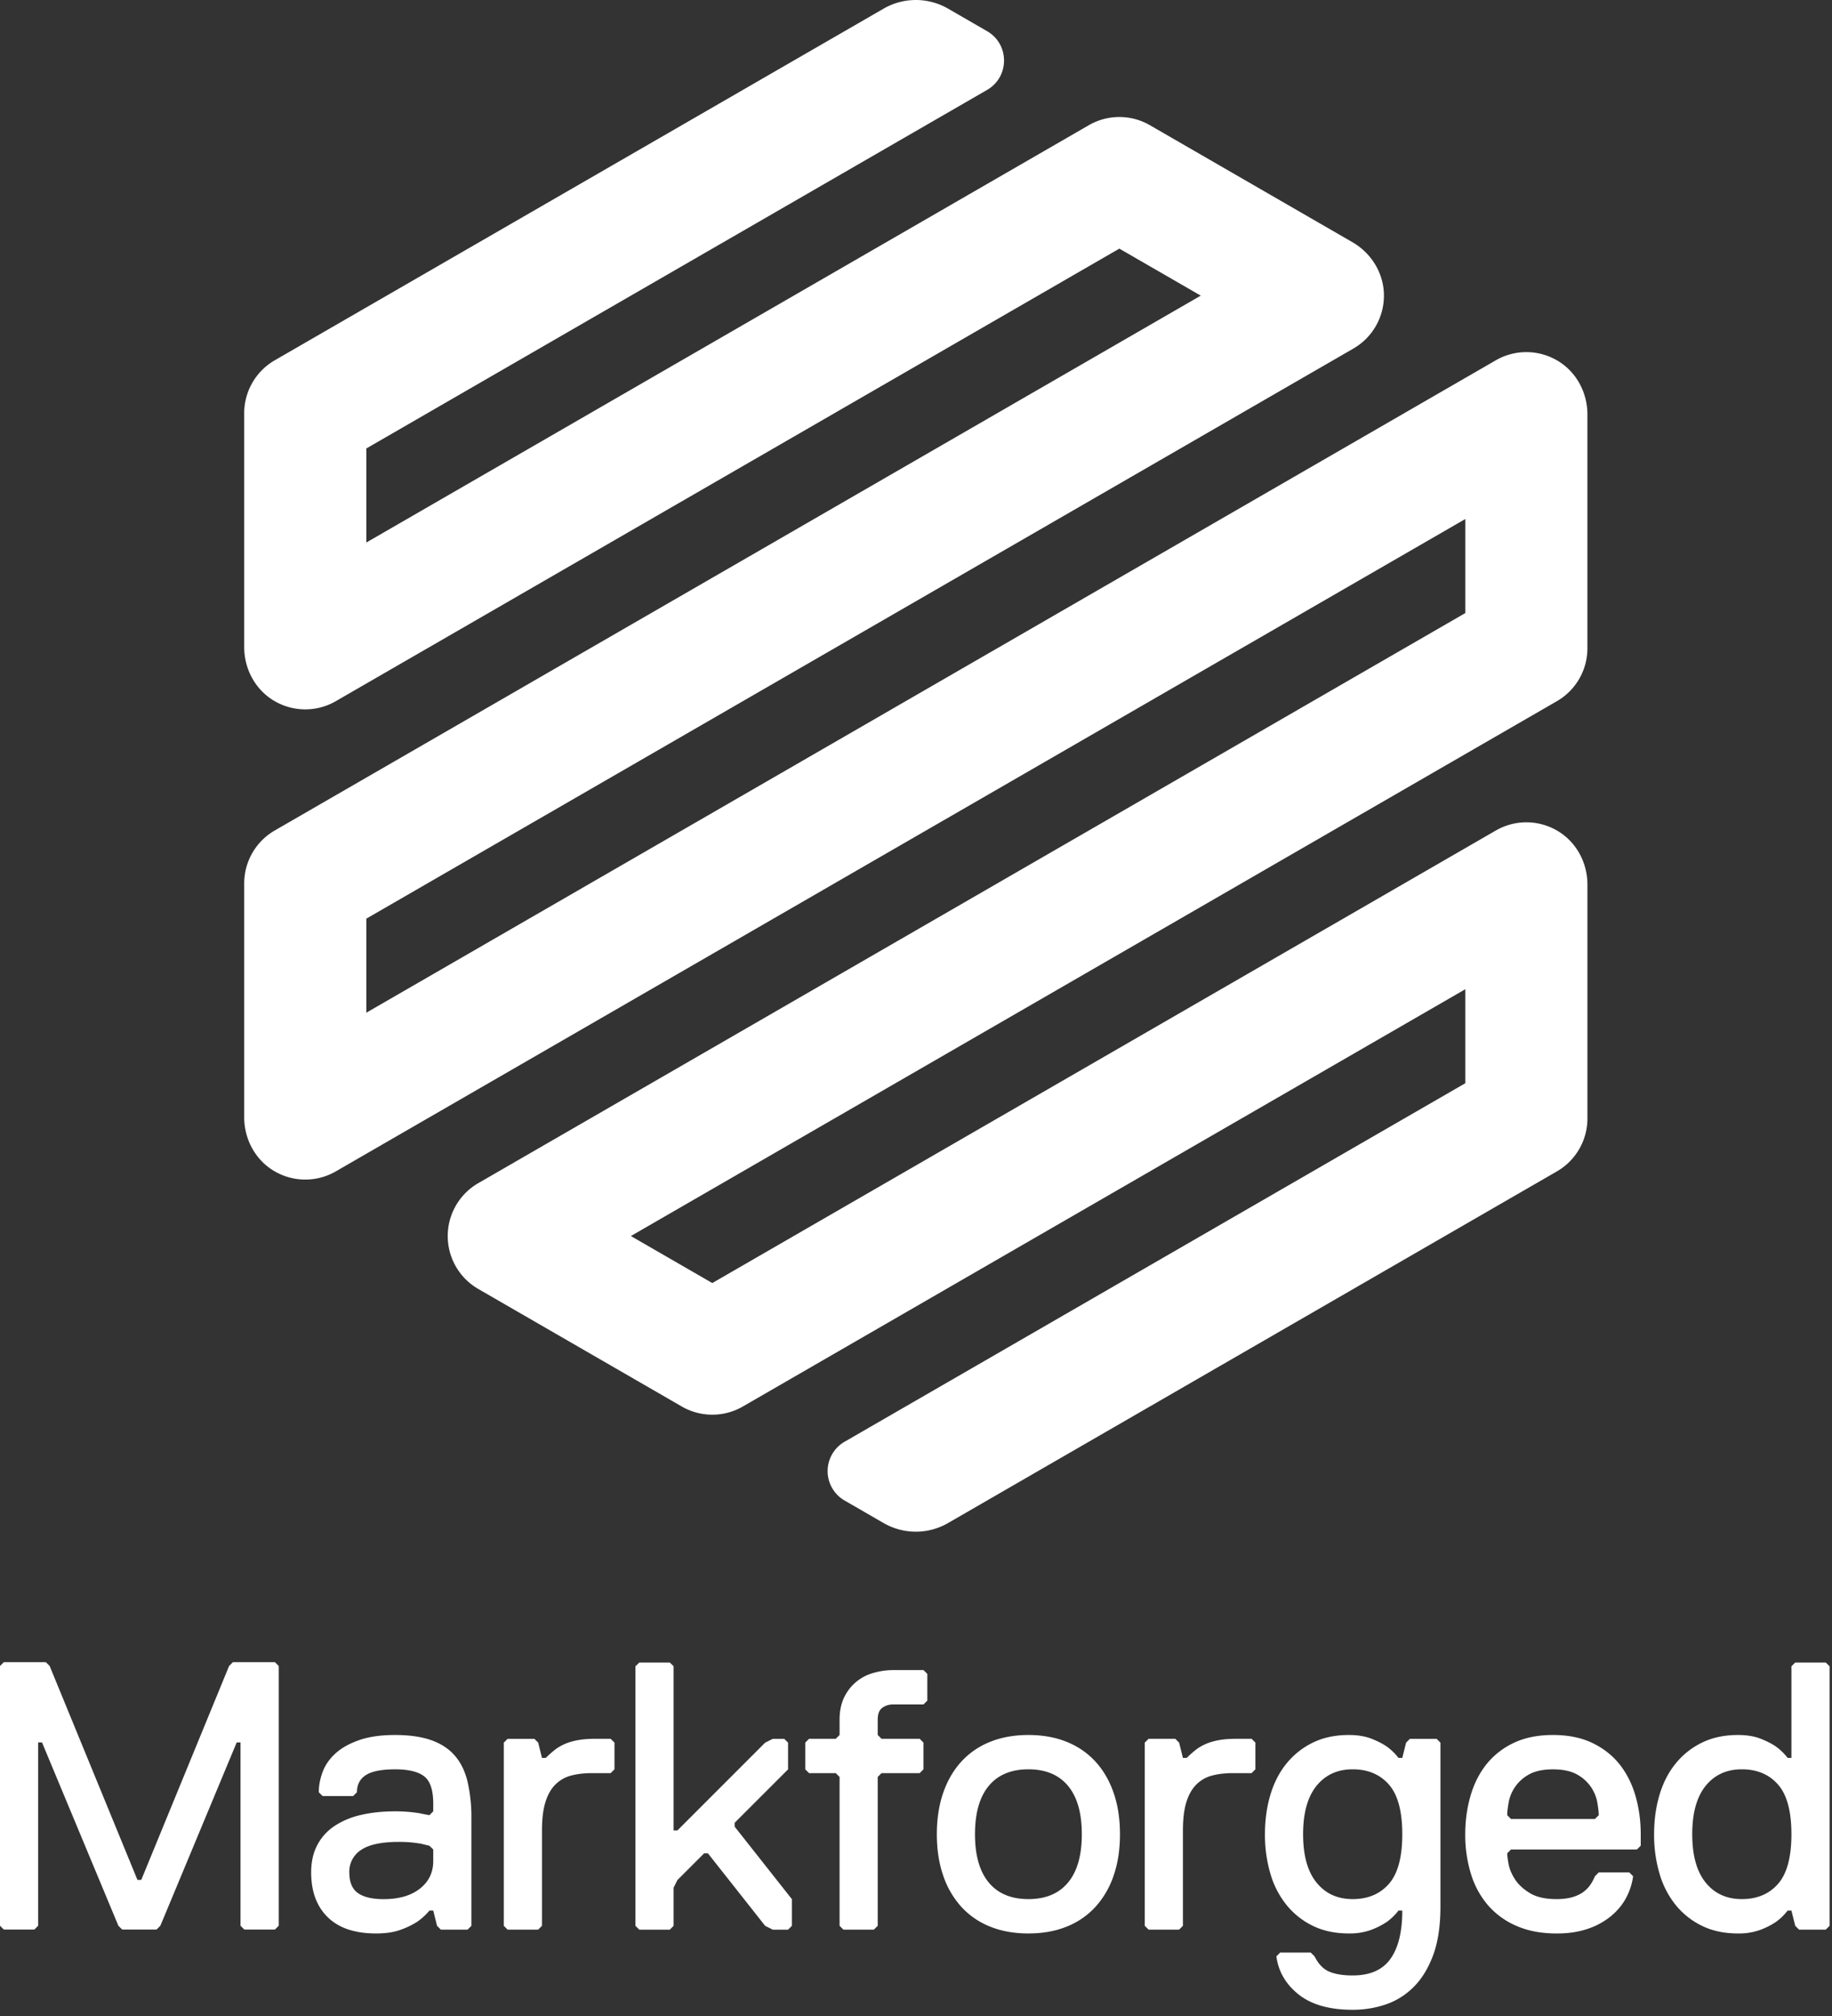 <svg width="80" height="88" xmlns="http://www.w3.org/2000/svg" xmlns:xlink="http://www.w3.org/1999/xlink" class="mb-7"><rect width="100%" height="100%" fill="#333333" stroke="none"/><defs><path id="a" d="M0 0h1440v400H0z"/></defs><g fill="none" fill-rule="evenodd"><use xlink:href="#a" transform="translate(-1199 -100)"/><path d="M58.903 75.734c.377 0 .702.053.975.158.272.106.497.22.674.342.2.144.372.311.517.5h.166l.167-.667.167-.166h1.166l.166.166v7.164c0 .833-.105 1.535-.316 2.108-.211.572-.494 1.035-.85 1.39-.355.356-.764.611-1.224.767-.461.156-.941.233-1.442.233-1.01 0-1.796-.222-2.357-.666-.56-.444-.886-1-.975-1.666l.167-.167h1.333l.167.167c.166.333.38.555.64.666.262.111.603.167 1.025.167.756 0 1.306-.242 1.65-.725.344-.483.516-1.185.516-2.107h-.166a2.448 2.448 0 01-.517.5 3.298 3.298 0 01-.674.341 2.699 2.699 0 01-.975.158c-.589 0-1.108-.108-1.558-.325a3.37 3.37 0 01-1.15-.9 3.894 3.894 0 01-.716-1.374 5.963 5.963 0 01-.241-1.732c0-.622.08-1.2.241-1.733.161-.533.4-.991.717-1.374a3.37 3.37 0 011.15-.9c.45-.217.968-.325 1.557-.325zm-41.65 0c.622 0 1.147.075 1.574.225.428.15.772.375 1.033.675.261.3.447.68.558 1.141a7 7 0 01.167 1.624v4.665l-.167.167h-1.166l-.167-.167-.166-.666h-.167c-.155.189-.339.355-.55.5a3.6 3.6 0 01-.716.341c-.289.106-.644.158-1.066.158-.922 0-1.624-.236-2.107-.708-.484-.472-.725-1.124-.725-1.957 0-.456.088-.853.266-1.191.178-.34.428-.617.75-.833a3.48 3.48 0 011.158-.484c.45-.105.947-.158 1.491-.158a6.571 6.571 0 011.066.083c.156.034.3.062.433.084l.167-.167v-.333c0-.589-.13-.986-.391-1.191-.262-.206-.686-.309-1.275-.309-.589 0-1.014.084-1.274.25-.261.167-.392.417-.392.75l-.167.167h-1.332l-.167-.167c0-.289.055-.583.167-.883.11-.3.297-.569.558-.808.26-.239.605-.433 1.033-.583.427-.15.952-.225 1.574-.225zm27.656 0c.622 0 1.18.1 1.674.3.494.2.913.489 1.258.866.344.378.608.833.791 1.366.184.534.275 1.133.275 1.8 0 .666-.091 1.266-.275 1.799a3.863 3.863 0 01-.791 1.366 3.404 3.404 0 01-1.258.866c-.494.2-1.052.3-1.674.3-.622 0-1.18-.1-1.675-.3a3.401 3.401 0 01-1.258-.866 3.862 3.862 0 01-.79-1.366c-.184-.533-.276-1.133-.276-1.8 0-.666.092-1.265.275-1.799.183-.533.447-.988.791-1.366a3.405 3.405 0 011.258-.866c.494-.2 1.053-.3 1.675-.3zm22.907 0c.666 0 1.241.117 1.724.35.483.233.88.547 1.192.941.31.395.541.856.691 1.383.15.528.225 1.08.225 1.658v.5l-.167.166h-5.498l-.166.167c0 .089.019.241.058.458.039.216.13.439.275.666.144.228.36.43.65.608.288.178.683.267 1.183.267.166 0 .33-.014.491-.042a1.75 1.75 0 00.467-.15c.15-.072.283-.172.4-.3.116-.127.219-.297.308-.508l.166-.166h1.333l.167.166c-.045.334-.148.65-.309.95-.16.3-.383.566-.666.8a3.187 3.187 0 01-1.016.55c-.395.133-.842.2-1.341.2-.667 0-1.25-.109-1.75-.326a3.44 3.44 0 01-1.25-.9 3.785 3.785 0 01-.749-1.374 5.778 5.778 0 01-.25-1.732c0-.578.075-1.13.225-1.658.15-.527.38-.988.691-1.383a3.34 3.34 0 011.192-.941c.483-.233 1.058-.35 1.724-.35zm11.912-3.165l.166.166v11.33l-.166.166h-1.166l-.167-.167-.167-.666h-.166a2.448 2.448 0 01-.517.5 3.296 3.296 0 01-.674.341 2.699 2.699 0 01-.975.158c-.589 0-1.108-.108-1.558-.325a3.37 3.37 0 01-1.15-.9 3.899 3.899 0 01-.716-1.374 5.968 5.968 0 01-.241-1.732c0-.622.08-1.2.241-1.733.161-.533.4-.991.717-1.374a3.37 3.37 0 011.15-.9c.45-.217.968-.325 1.557-.325.377 0 .702.053.975.158.272.106.497.22.674.342.2.144.372.311.517.5h.166v-3.999l.167-.166h1.333zM23.334 75.9l.167.166.166.667h.167c.122-.122.25-.236.383-.342a2.01 2.01 0 01.45-.266c.166-.073.358-.128.575-.167.216-.039.469-.058.758-.058h.666l.167.166v1.166l-.167.167h-.833c-.333 0-.633.036-.9.108a1.504 1.504 0 00-.683.392c-.189.189-.333.444-.433.766-.1.323-.15.733-.15 1.233v4.165l-.166.167h-1.333L22 84.064v-7.997l.167-.166h1.166zm27.989 0l.166.166.167.667h.167c.122-.122.25-.236.383-.342.133-.105.283-.194.45-.266.166-.073.358-.128.574-.167.217-.039.47-.058.758-.058h.667l.166.166v1.166l-.166.167h-.833c-.333 0-.633.036-.9.108a1.504 1.504 0 00-.683.392c-.189.189-.333.444-.433.766-.1.323-.15.733-.15 1.233v4.165l-.167.167h-1.332l-.167-.167v-7.997l.167-.166h1.166zm-10.996-3l.167.167v1.167l-.167.166h-1.333a.798.798 0 00-.458.142c-.139.094-.208.27-.208.525v.666l.167.167h1.666l.166.166v1.166l-.166.167h-1.666l-.167.167v6.497l-.167.167H36.83l-.167-.167v-6.497l-.167-.167H35.33l-.166-.167v-1.166l.166-.166h1.166l.167-.167v-.666c0-.378.067-.703.2-.975a1.992 1.992 0 011.274-1.066c.284-.084.57-.125.858-.125h1.333zm-11.079-.332l.167.166V79.9h.166l3.832-3.832.334-.166h.5l.166.166v1.167l-2.333 2.332v.166l2.5 3.166v1.166l-.167.167h-.666l-.334-.167-2.499-3.165h-.166l-1.167 1.166-.166.333v1.666l-.167.167h-1.332l-.167-.167V72.735l.167-.166h1.332zm-27.247-.014l.167.167 3.834 9.337h.167l3.835-9.337.167-.167h1.834l.167.167V84.06l-.167.167H10.67l-.167-.167v-8.003h-.166L7.003 84.06l-.167.167h-1.5l-.167-.167-3.335-8.003h-.167v8.003l-.166.167H.167L0 84.06V72.722l.167-.167H2zm74.062 4.678c-.667 0-1.194.242-1.583.725s-.583 1.186-.583 2.108c0 .922.194 1.624.583 2.107.389.483.916.725 1.583.725.666 0 1.193-.222 1.582-.666.389-.445.583-1.167.583-2.166 0-1-.194-1.722-.583-2.166-.389-.444-.916-.667-1.582-.667zm-16.994 0c-.666 0-1.193.242-1.582.725s-.583 1.186-.583 2.108c0 .922.194 1.624.583 2.107.389.483.916.725 1.582.725.667 0 1.194-.222 1.583-.666.389-.445.583-1.167.583-2.166 0-1-.194-1.722-.583-2.166-.389-.444-.916-.667-1.583-.667zm-14.16 0c-.756 0-1.333.242-1.733.725-.4.483-.6 1.186-.6 2.108 0 .922.2 1.624.6 2.107.4.483.977.725 1.733.725.755 0 1.333-.242 1.732-.725.4-.483.6-1.185.6-2.107 0-.922-.2-1.625-.6-2.108-.4-.483-.977-.725-1.732-.725zM17.419 80.4c-.755 0-1.305.117-1.649.35a1.12 1.12 0 00-.516.983c0 .422.125.722.375.9.25.177.624.266 1.124.266.667 0 1.194-.153 1.583-.458.389-.306.583-.708.583-1.208v-.5l-.167-.166c-.1-.023-.216-.05-.35-.084a5.465 5.465 0 00-.983-.083zm50.397-3.166c-.456 0-.816.081-1.083.242a1.74 1.74 0 00-.858 1.233c-.039.228-.058.403-.058.525l.166.166h3.666l.166-.166c0-.122-.02-.297-.058-.525a1.74 1.74 0 00-.858-1.233c-.267-.16-.628-.242-1.083-.242zM38.586.377a2.814 2.814 0 012.814 0l1.703.983c.988.57.988 1.996 0 2.566l-27.106 15.65v4.105l31.55-18.216a2.665 2.665 0 012.666 0l8.843 5.106c.81.467 1.344 1.311 1.376 2.244a2.667 2.667 0 01-1.332 2.4L15.997 40.1v4.105L65.32 15.727a2.666 2.666 0 012.743.047c.793.494 1.256 1.379 1.256 2.313v10.212c0 .952-.508 1.832-1.333 2.308L27.55 53.954l3.555 2.052 34.216-19.754a2.666 2.666 0 012.743.046c.793.494 1.256 1.379 1.256 2.313v10.212c0 .952-.508 1.832-1.333 2.309L41.4 66.482a2.814 2.814 0 01-2.815 0l-1.703-.983a1.481 1.481 0 010-2.566l27.106-15.65V43.18l-31.55 18.215a2.666 2.666 0 01-2.666 0l-8.887-5.131a2.666 2.666 0 010-4.618l43.103-24.886v-4.105L14.664 51.132a2.666 2.666 0 01-2.744-.047c-.792-.493-1.256-1.379-1.256-2.313V38.561c0-.953.509-1.833 1.334-2.31l40.437-23.346-3.555-2.052-34.216 19.754a2.666 2.666 0 01-2.744-.046c-.792-.494-1.256-1.379-1.256-2.313V18.036c0-.952.509-1.832 1.334-2.309z" fill="#FFF"/></g></svg>
